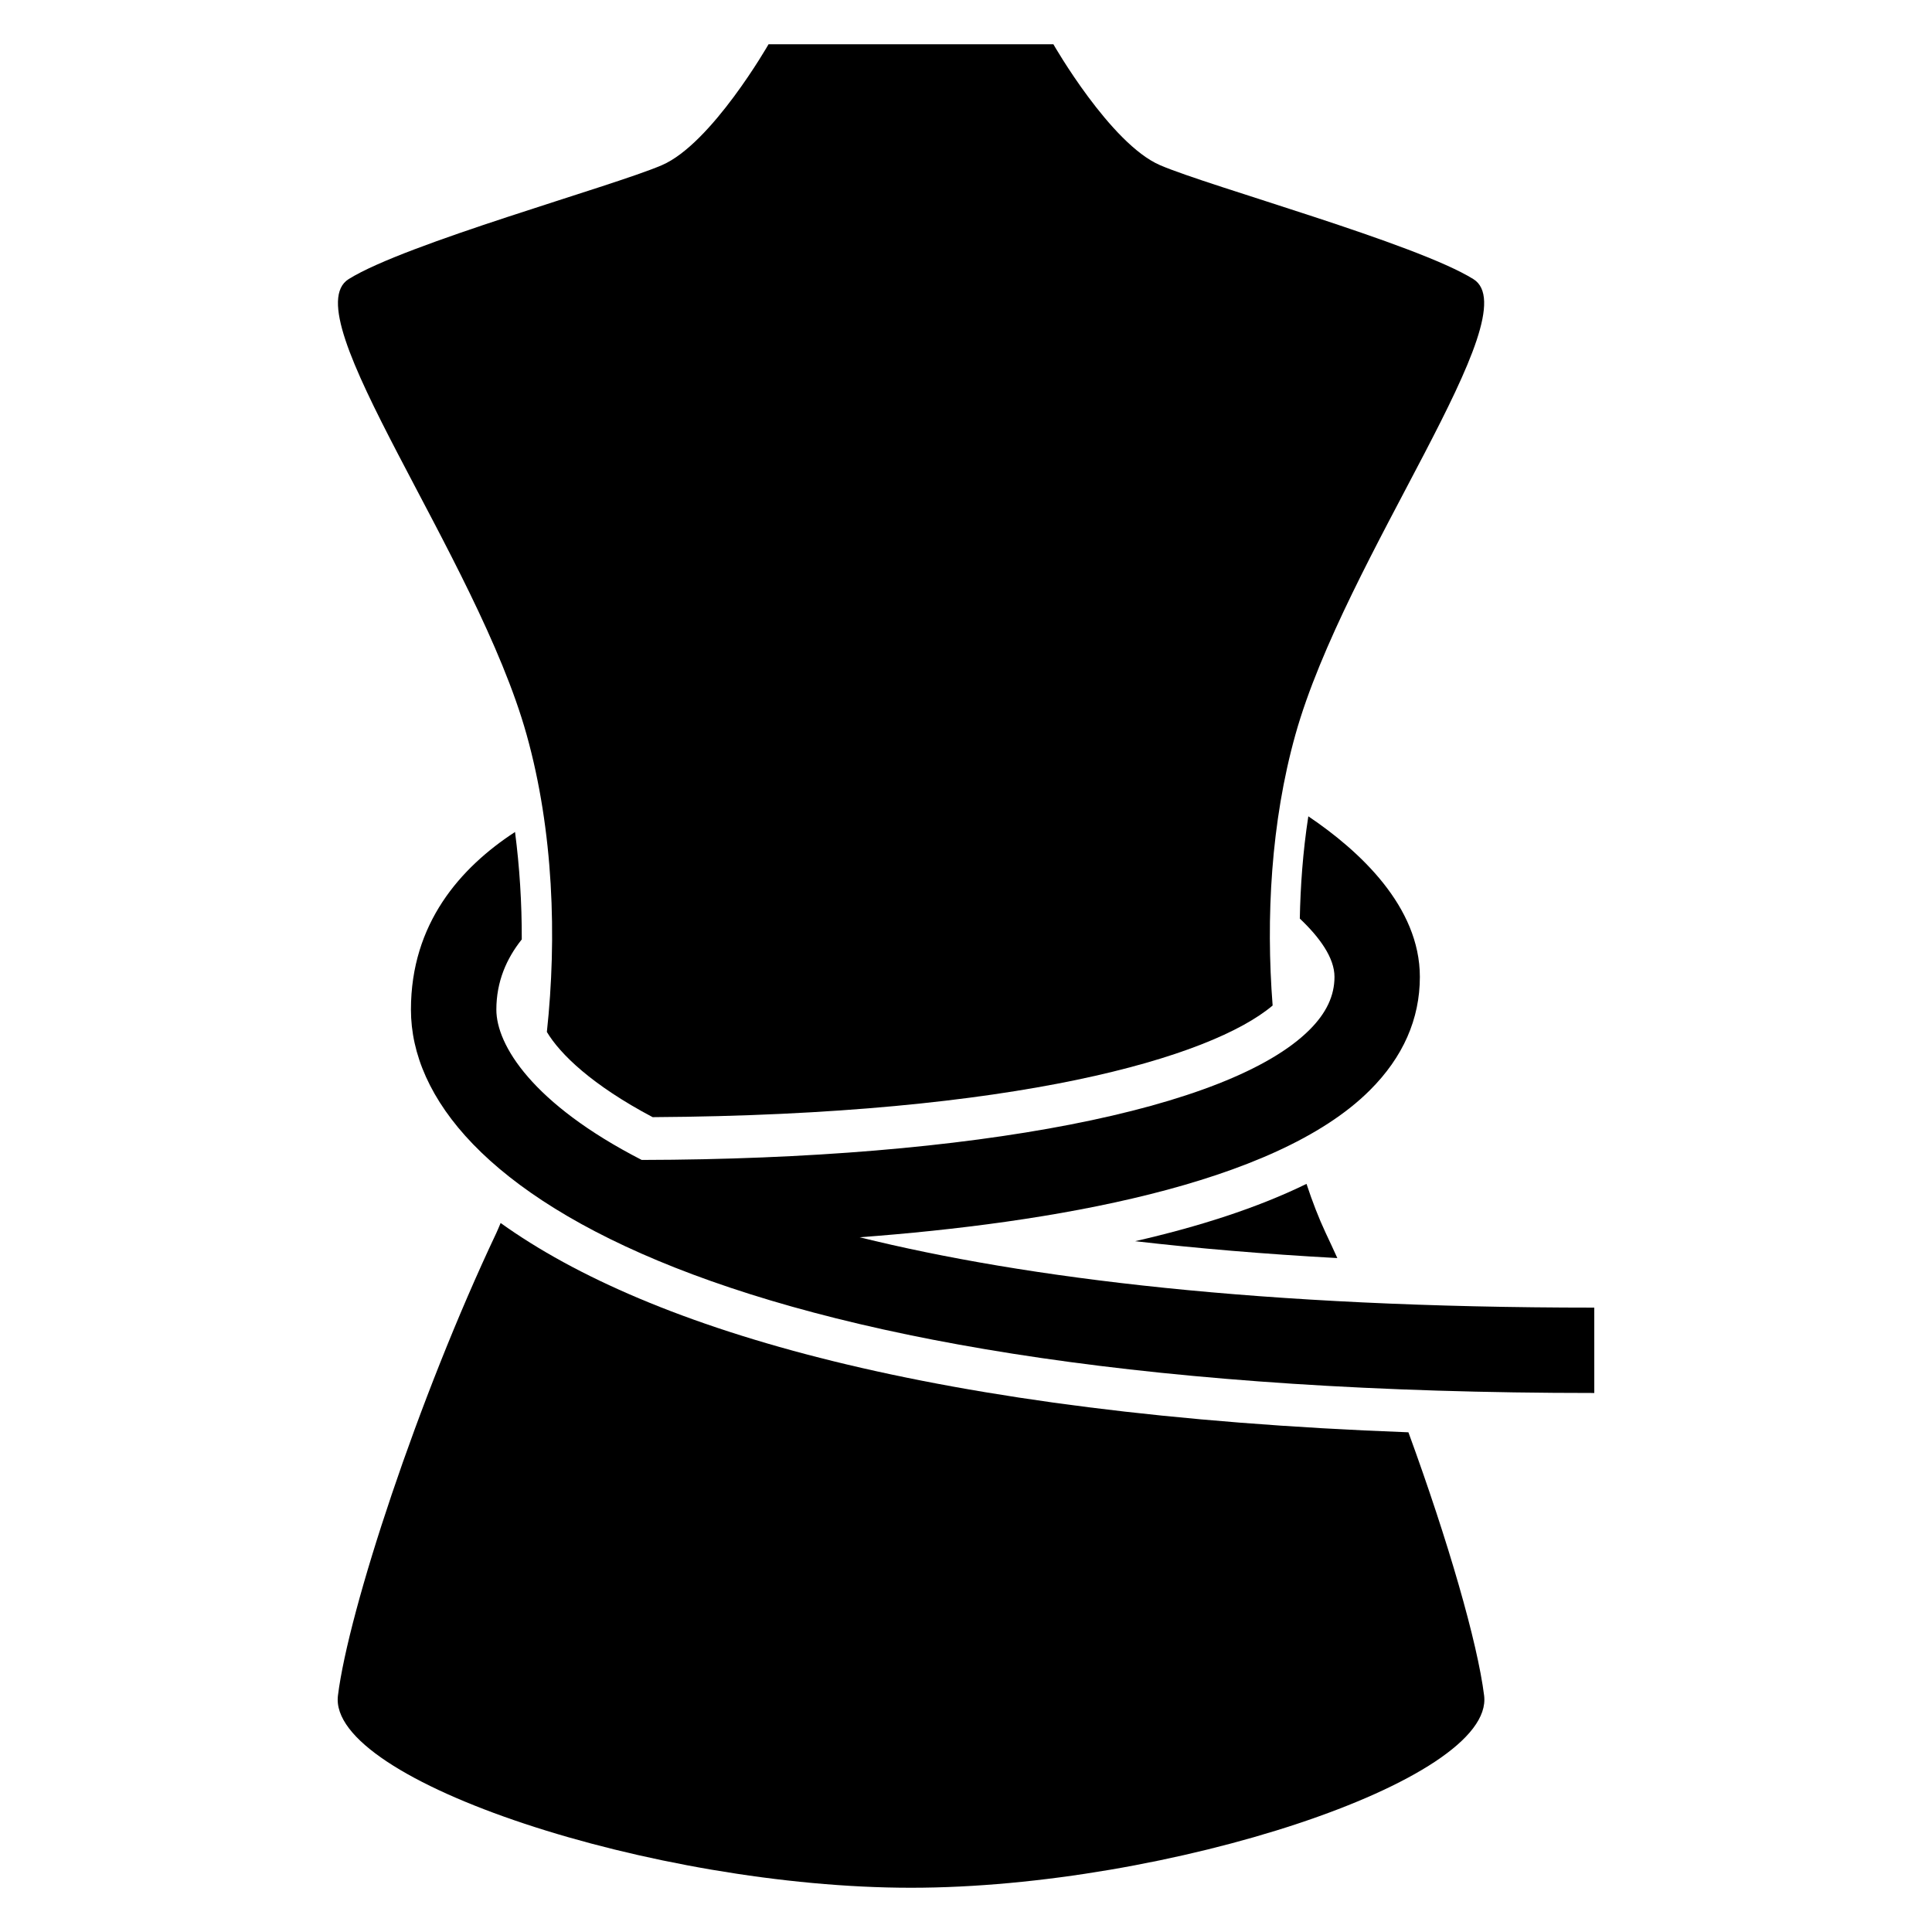 <?xml version="1.0" encoding="UTF-8"?>
<!-- Uploaded to: ICON Repo, www.svgrepo.com, Generator: ICON Repo Mixer Tools -->
<svg fill="#000000" width="800px" height="800px" version="1.1" viewBox="144 144 512 512" xmlns="http://www.w3.org/2000/svg">
 <g>
  <path d="m288.93 417.48c3.512 5.879 11.953 14.074 28.031 22.578 96.52-0.594 148.01-15.832 164.3-29.586-1.816-23.223-0.441-48.641 6.031-71.77 13.207-47.176 62.258-111.31 47.176-120.73-15.086-9.422-69.832-24.52-83.008-30.184-13.207-5.664-28.305-32.062-28.305-32.062h-75.48s-15.082 26.398-28.305 32.062c-13.223 5.664-67.879 20.746-82.961 30.168-15.082 9.418 33.969 73.555 47.145 120.73 7.129 25.496 8.074 53.738 5.371 78.793z"/>
  <path d="m276.67 468.11c-0.352 0.871-0.75 1.785-1.129 2.625-20.746 43.863-39.176 99.984-41.984 122.61s83.969 50.93 151.86 50.93c67.922 0 154.7-28.305 151.89-50.93-1.754-14.047-9.512-40.914-20.062-69.77-125.09-4.656-200.94-27.055-240.57-55.465z"/>
  <path d="m444.82 472.93c16.242 1.879 34.074 3.406 53.586 4.473-1.008-2.231-2.062-4.504-3.098-6.688-1.785-3.816-3.496-8.199-5.07-12.977-13.129 6.426-28.734 11.375-45.418 15.191z"/>
  <path d="m371.82 471.89c50.242-3.754 109.94-13.68 135.22-38.977 8.793-8.762 13.238-18.871 13.238-30.031 0-18.641-15.984-33.402-29.559-42.551-1.465 9.48-2.09 18.672-2.258 27.098 5.281 5.008 9.191 10.41 9.191 15.449 0 5.008-2.152 9.574-6.594 14.016-21.176 21.176-88.883 34.32-177 34.504-29.039-14.914-38.52-30.504-38.52-39.832 0-7.418 2.688-13.543 6.734-18.609 0.031-9.754-0.594-19.297-1.785-28.473-14.52 9.48-27.586 24.273-27.586 47.082 0 46.871 82.121 101.59 313.6 101.59l-0.008-22.621c-88 0-150.62-7.754-194.67-18.641z"/>
 </g>
</svg>